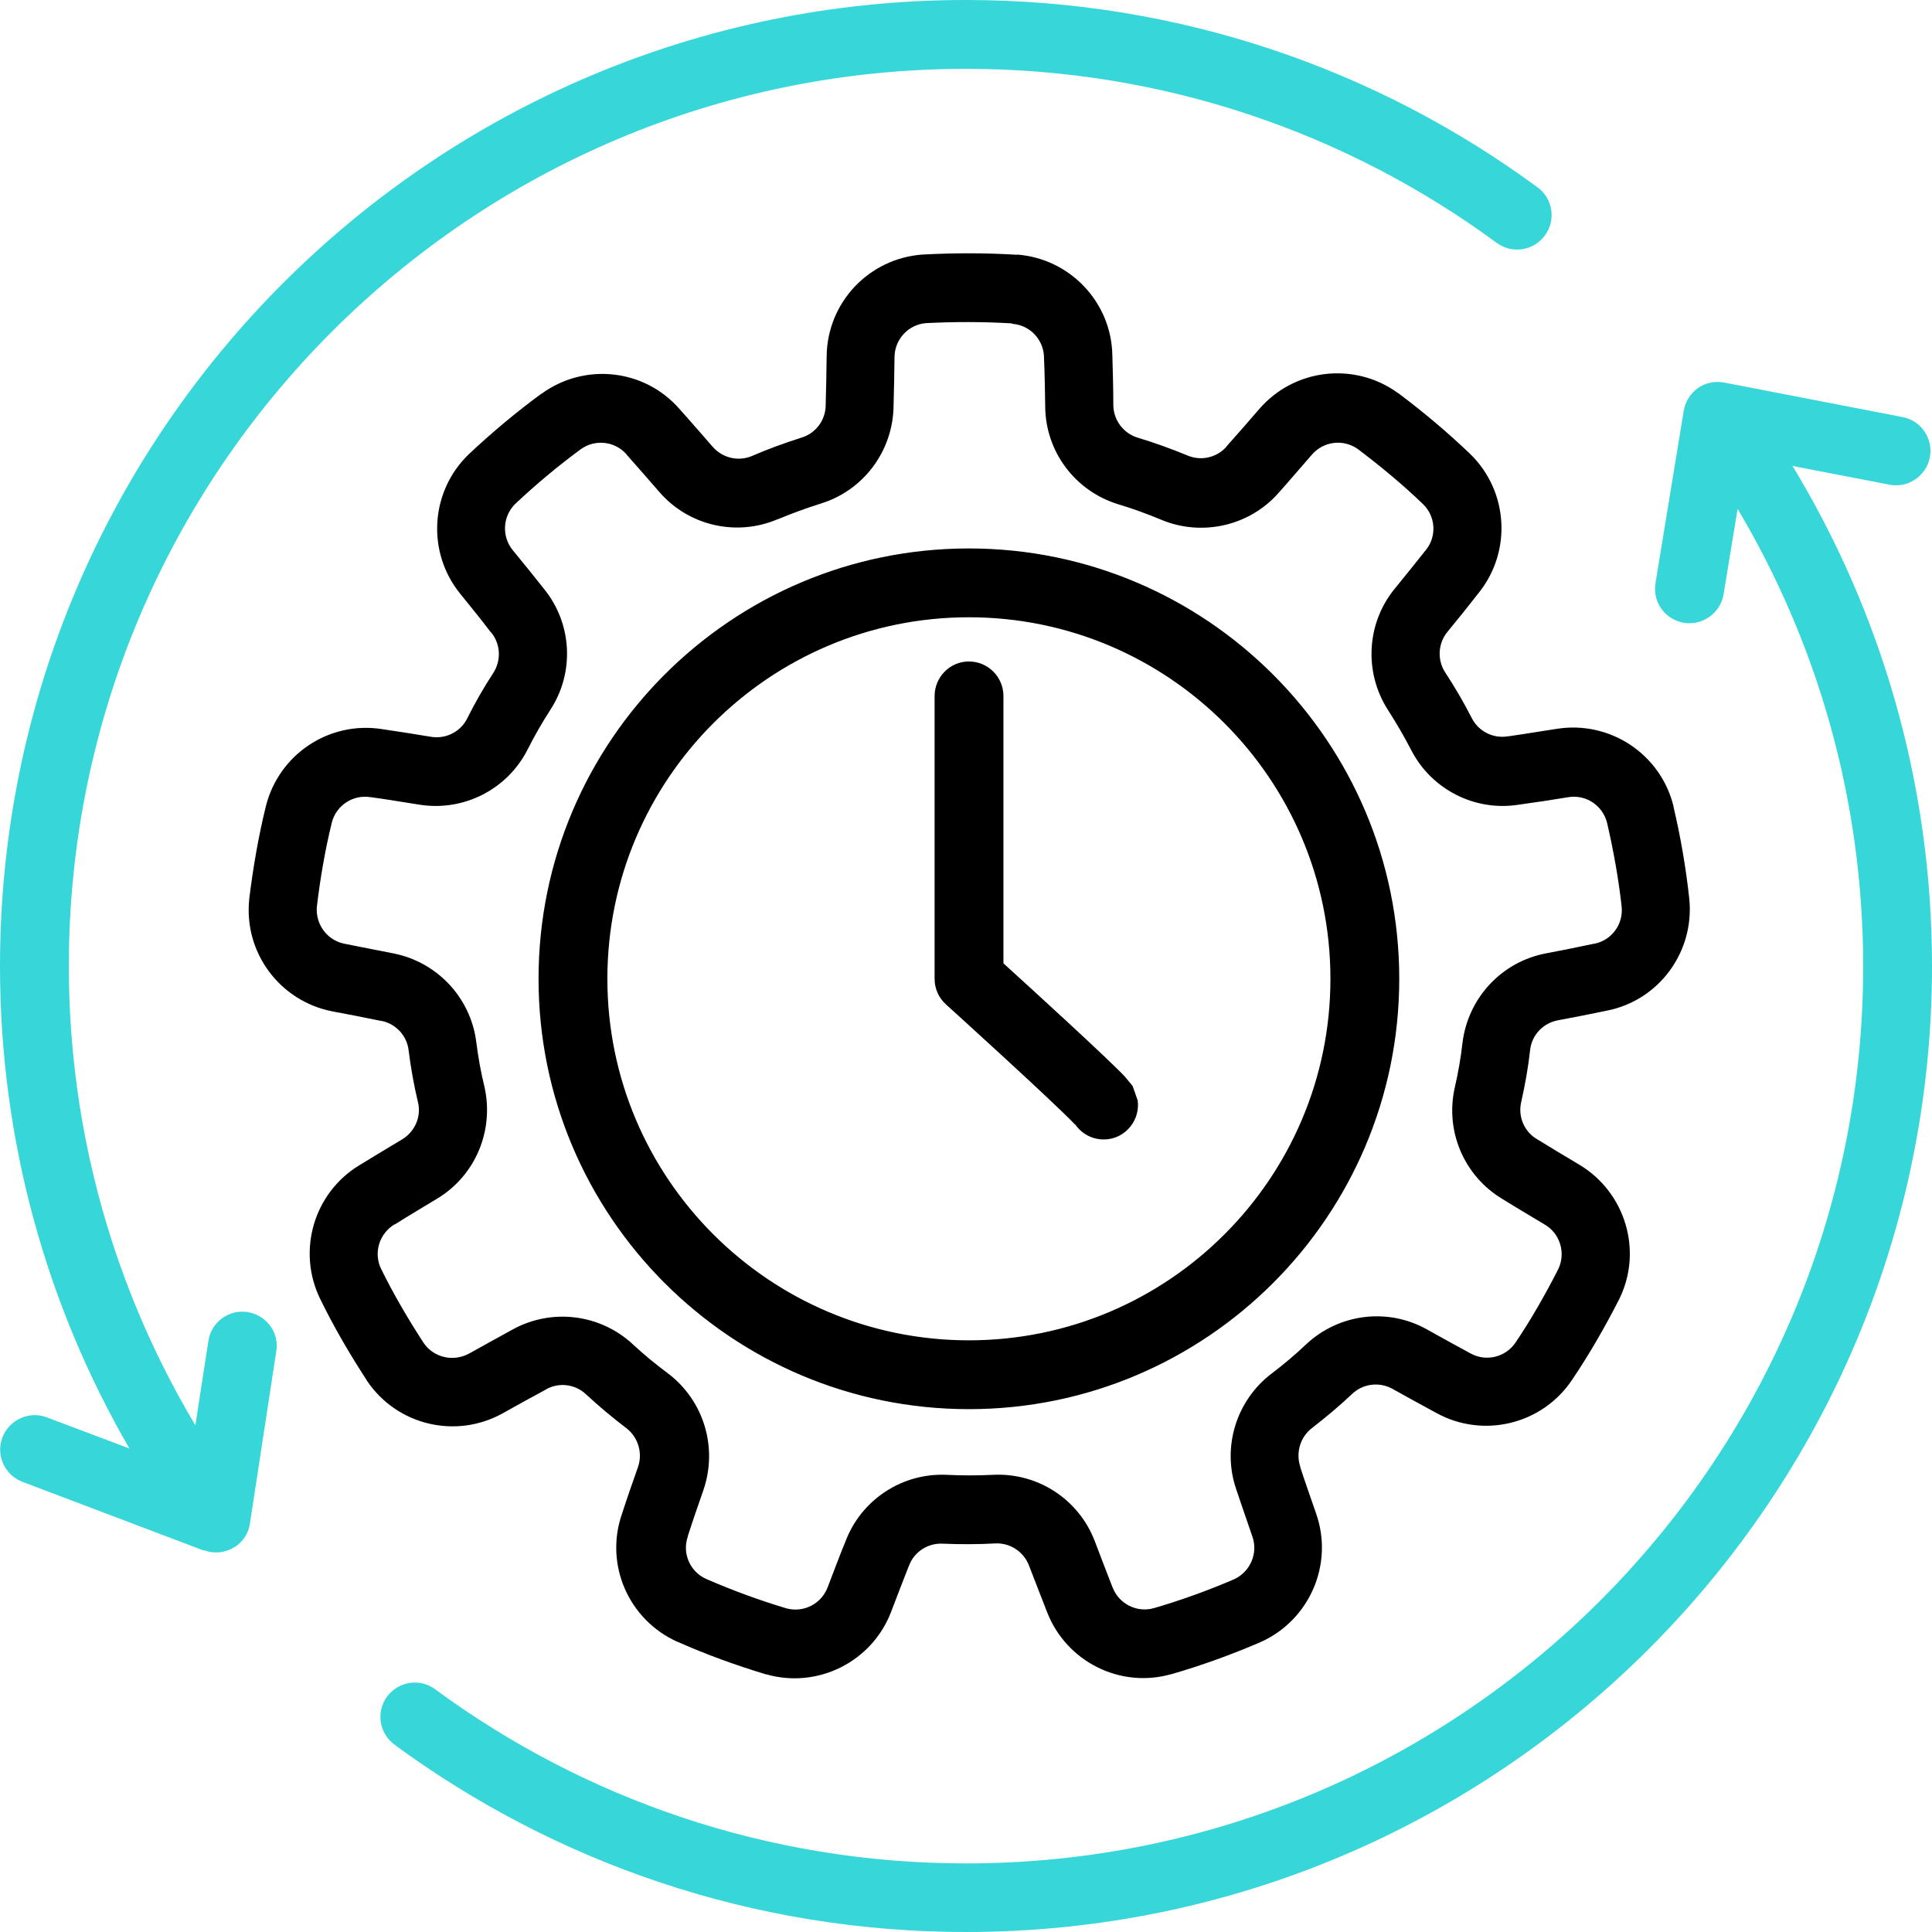 <?xml version="1.0" encoding="UTF-8"?>
<svg id="Layer_1" data-name="Layer 1" xmlns="http://www.w3.org/2000/svg" viewBox="0 0 80 80">
  <defs>
    <style>
      .cls-1 {
        fill: #36d6d9;
      }

      .cls-1, .cls-2 {
        fill-rule: evenodd;
      }
    </style>
  </defs>
  <path class="cls-2" d="M42.1,10.54c2.2.16,3.92,1.97,3.96,4.17.02.68.04,1.41.04,2.07.01.62.42,1.16,1,1.34.7.21,1.39.46,2.07.74h0c.56.24,1.22.09,1.62-.37,0,0,0-.01.01-.02.43-.48.9-1.02,1.34-1.53,1.45-1.68,3.94-1.97,5.74-.67,0,0,.01.01.02.01,1.04.78,2.04,1.62,2.98,2.52h0c1.58,1.54,1.73,4.03.35,5.75-.42.54-.88,1.11-1.3,1.62-.39.48-.42,1.16-.09,1.67.4.61.77,1.24,1.1,1.89h0c.28.55.88.86,1.49.76,0,0,.01,0,.02,0,.64-.09,1.35-.21,2.01-.31,2.19-.35,4.29,1.03,4.83,3.18,0,0,0,.02,0,.02.3,1.27.52,2.55.66,3.84h0c.22,2.2-1.26,4.21-3.42,4.63-.67.14-1.38.28-2.03.4-.61.12-1.07.61-1.14,1.22-.08.73-.21,1.45-.37,2.16h0c-.14.61.12,1.22.65,1.54,0,0,.01,0,.02.01.55.34,1.17.71,1.74,1.05,1.9,1.14,2.63,3.55,1.66,5.54,0,.01,0,.01-.01.02-.59,1.16-1.24,2.29-1.97,3.37h0c-1.24,1.83-3.67,2.41-5.6,1.35-.6-.32-1.24-.68-1.82-1-.54-.3-1.21-.22-1.66.2-.53.5-1.09.97-1.67,1.42h0c-.49.37-.68,1.02-.49,1.6,0,.01,0,.02,0,.02.2.62.44,1.29.66,1.93.73,2.09-.27,4.4-2.29,5.31,0,0-.01,0-.02.01-1.19.51-2.42.96-3.67,1.32h-.01c-2.12.61-4.35-.51-5.15-2.56-.25-.63-.51-1.32-.75-1.93-.22-.58-.79-.95-1.39-.92-.73.04-1.46.04-2.19.01h0c-.61-.03-1.18.34-1.39.91,0,0,0,.01-.01.02-.24.6-.49,1.27-.73,1.89-.79,2.07-3.04,3.2-5.17,2.59,0,0-.01,0-.02,0-1.25-.38-2.47-.82-3.66-1.35h-.01c-2.01-.91-3.01-3.19-2.29-5.28.21-.65.45-1.34.67-1.96.2-.58,0-1.23-.48-1.6-.58-.44-1.14-.91-1.68-1.41h0c-.45-.42-1.12-.5-1.65-.2,0,0-.01,0-.01.01-.57.31-1.2.65-1.78.98-1.94,1.08-4.38.5-5.62-1.34,0,0-.01-.01-.01-.02-.71-1.09-1.37-2.22-1.94-3.39h0c-.96-1.99-.25-4.38,1.63-5.52.58-.36,1.21-.73,1.77-1.07.53-.32.8-.94.66-1.53-.17-.71-.3-1.43-.39-2.16h0c-.07-.61-.54-1.11-1.14-1.22,0,0-.01,0-.02,0-.63-.13-1.34-.27-1.99-.39-2.18-.42-3.68-2.43-3.45-4.64v-.02c.16-1.29.38-2.58.69-3.84h0c.54-2.15,2.62-3.53,4.8-3.19.67.1,1.39.21,2.04.32.61.1,1.22-.21,1.49-.75.33-.66.69-1.29,1.09-1.9h0c.33-.52.3-1.19-.09-1.67h-.01c-.4-.53-.85-1.08-1.27-1.6-1.4-1.72-1.25-4.23.34-5.77,0,0,.01-.01.02-.02.95-.89,1.95-1.73,3-2.5h.01c1.79-1.3,4.27-1.02,5.71.64.46.51.93,1.06,1.37,1.56.41.47,1.07.62,1.63.38.67-.29,1.36-.54,2.05-.76h0c.59-.18.99-.72,1-1.33v-.02c.02-.65.03-1.37.04-2.03.03-2.22,1.75-4.04,3.97-4.2,0,0,.02,0,.02,0,1.3-.07,2.6-.07,3.9.01h.01ZM41.89,13.39c-1.18-.07-2.36-.07-3.55-.01-.73.06-1.29.67-1.3,1.4-.01.68-.02,1.41-.04,2.07-.04,1.84-1.25,3.46-3.01,4-.6.19-1.2.41-1.78.65h-.01c-1.71.73-3.69.27-4.9-1.13-.42-.49-.9-1.03-1.34-1.53,0,0-.01-.01-.01-.02-.48-.55-1.3-.65-1.9-.22-.95.7-1.86,1.46-2.72,2.27-.52.52-.56,1.34-.1,1.91.43.52.89,1.09,1.3,1.61,1.16,1.43,1.27,3.45.26,5-.34.53-.66,1.08-.94,1.64h0c-.84,1.66-2.65,2.58-4.48,2.29-.64-.1-1.35-.22-2.01-.31h-.02c-.72-.12-1.42.34-1.6,1.05-.28,1.14-.48,2.31-.62,3.49-.06.73.43,1.39,1.15,1.53.67.13,1.38.27,2.03.4,1.81.36,3.19,1.84,3.42,3.66.08.63.19,1.25.34,1.86h0c.41,1.82-.38,3.69-1.97,4.64-.56.34-1.17.7-1.74,1.06h-.02c-.63.39-.87,1.18-.55,1.84.52,1.06,1.12,2.08,1.77,3.08.42.6,1.22.78,1.87.43.59-.33,1.23-.68,1.81-1,1.62-.89,3.62-.64,4.97.61.46.43.95.83,1.46,1.21h0c1.48,1.12,2.07,3.06,1.47,4.82-.21.61-.45,1.29-.65,1.92,0,.01,0,.01,0,.02-.24.69.09,1.45.76,1.75,1.08.47,2.19.88,3.33,1.22.71.19,1.44-.19,1.7-.87.24-.63.5-1.32.75-1.93.66-1.72,2.36-2.82,4.19-2.73.63.03,1.26.03,1.89,0h.01c1.85-.1,3.56,1.01,4.22,2.74.23.61.49,1.28.73,1.9,0,0,0,.01.01.02.26.68,1,1.06,1.71.86,1.13-.33,2.24-.73,3.33-1.2.66-.31.99-1.07.75-1.76-.22-.64-.46-1.33-.67-1.96-.6-1.74,0-3.68,1.46-4.79.5-.38.99-.79,1.44-1.22h0c1.36-1.27,3.38-1.52,5-.61.57.32,1.19.66,1.78.98,0,0,.01.01.02.01.64.36,1.45.16,1.86-.44.66-.98,1.24-2,1.78-3.06.31-.66.07-1.46-.56-1.83-.58-.35-1.21-.72-1.77-1.07-1.58-.95-2.37-2.81-1.96-4.61.14-.61.25-1.23.32-1.86h0c.23-1.85,1.62-3.34,3.44-3.69.63-.12,1.34-.26,1.99-.4,0,0,.01,0,.02,0,.72-.14,1.21-.8,1.14-1.53-.13-1.17-.34-2.34-.61-3.5-.19-.71-.88-1.16-1.6-1.04-.67.11-1.39.22-2.05.31-1.82.29-3.62-.63-4.46-2.27-.29-.56-.61-1.11-.95-1.64h0c-1.01-1.56-.9-3.6.27-5.03.41-.5.86-1.06,1.27-1.58,0,0,.01-.01.02-.02.46-.57.41-1.39-.11-1.9-.85-.82-1.76-1.57-2.71-2.29-.6-.42-1.42-.32-1.9.24-.45.51-.92,1.07-1.36,1.56-1.21,1.39-3.19,1.84-4.88,1.13-.58-.24-1.17-.46-1.78-.64h0c-1.78-.55-3-2.17-3.02-4.03-.01-.65-.02-1.37-.05-2.03v-.02c-.01-.73-.58-1.34-1.31-1.39h0ZM40.12,22.71c9.83,0,17.82,7.99,17.82,17.82s-7.99,17.82-17.82,17.82-17.82-7.98-17.82-17.82,7.99-17.82,17.82-17.82ZM40.12,25.56c-8.26,0-14.97,6.71-14.97,14.97s6.71,14.97,14.97,14.97,14.97-6.71,14.97-14.97-6.71-14.97-14.97-14.97ZM44.54,46.58s-.02-.02-.03-.02c-.9-.95-5.34-4.97-5.34-4.97-.3-.27-.47-.65-.47-1.06v-11.71c0-.78.63-1.43,1.42-1.43s1.43.64,1.43,1.43v11.07c1.19,1.08,4.28,3.9,5.02,4.68l.33.4.21.6c.1.78-.45,1.5-1.22,1.6-.55.07-1.06-.17-1.36-.6h0Z"/>
  <path class="cls-1" d="M74.21,19.27c3.67,6.05,5.79,13.14,5.79,20.73,0,22.07-17.93,40-40,40-8.86,0-17.04-2.89-23.67-7.76-.63-.47-.77-1.36-.3-1.99.47-.63,1.36-.77,1.99-.3,6.16,4.53,13.76,7.21,21.98,7.21,20.5,0,37.15-16.64,37.15-37.14,0-6.92-1.9-13.4-5.2-18.95l-.58,3.54c-.13.77-.86,1.3-1.64,1.18-.78-.13-1.31-.86-1.18-1.64l1.17-7.14c.06-.36.26-.7.56-.92.01,0,.02-.01.02-.02.32-.22.72-.3,1.09-.23l7.39,1.43c.78.15,1.28.9,1.13,1.67-.15.77-.9,1.28-1.67,1.13l-4.04-.78Z"/>
  <path class="cls-1" d="M8.45,64.21l-7.52-2.85c-.74-.28-1.11-1.11-.83-1.84.28-.73,1.11-1.11,1.84-.83,0,0,1.81.68,3.42,1.29C1.95,54.1,0,47.28,0,40,0,17.92,17.93,0,40,0c8.86,0,17.04,2.88,23.67,7.76.63.46.77,1.36.3,1.99-.47.64-1.36.77-1.99.31-6.16-4.53-13.76-7.21-21.98-7.21C19.5,2.85,2.85,19.5,2.85,40c0,6.95,1.92,13.46,5.24,19.02l.54-3.5c.12-.78.85-1.31,1.62-1.19.78.12,1.32.85,1.19,1.62l-1.09,7.13c-.05.37-.25.71-.56.93-.04.03-.08.06-.13.08-.37.22-.83.25-1.22.1h0Z"/>
</svg>